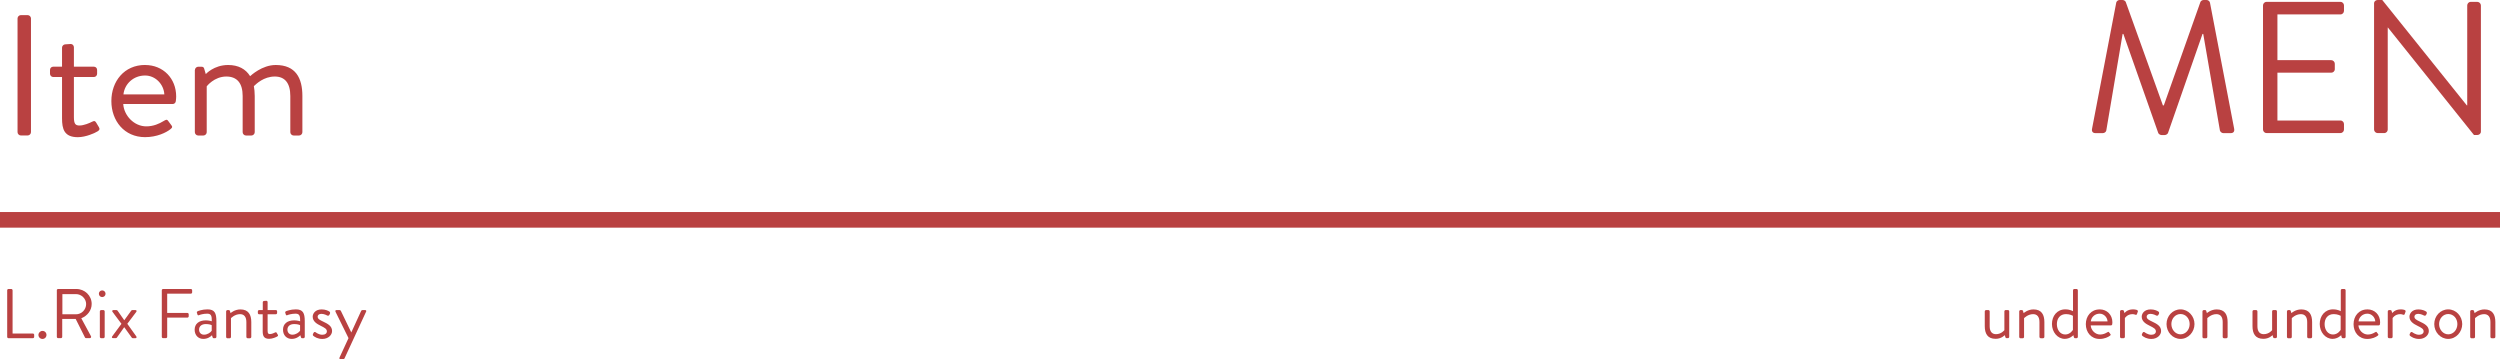 <?xml version="1.0" encoding="UTF-8"?>
<svg id="_レイヤー_2" data-name="レイヤー 2" xmlns="http://www.w3.org/2000/svg" viewBox="0 0 640 91.98">
  <defs>
    <style>
      .cls-1 {
        fill: #b94141;
      }

      .cls-2 {
        fill: none;
        stroke: #b94141;
        stroke-miterlimit: 10;
        stroke-width: 4px;
      }
    </style>
  </defs>
  <g id="txt">
    <g>
      <g>
        <path class="cls-1" d="M4.49,4.71c0-.44.4-.84.84-.84h1.76c.44,0,.84.4.84.84v29.13c0,.44-.4.84-.84.84h-1.76c-.44,0-.84-.4-.84-.84V4.71Z"/>
        <path class="cls-1" d="M15.88,19.72h-2.24c-.48,0-.84-.4-.84-.84v-.97c0-.48.35-.84.84-.84h2.24v-4.88c0-.44.4-.84.84-.84l1.41-.09c.44,0,.79.4.79.84v4.97h5.1c.48,0,.84.35.84.84v.97c0,.44-.35.84-.84.84h-5.1v10.3c0,1.76.44,2.11,1.45,2.11,1.1,0,2.64-.66,3.21-.97.66-.35.84-.09,1.06.26l.66,1.1c.31.53.18.79-.31,1.1-.62.4-2.99,1.5-5.06,1.5-3.52,0-4.05-2.11-4.05-4.84v-10.56Z"/>
        <path class="cls-1" d="M37.14,16.64c4.62,0,7.96,3.43,7.96,8.05,0,.31-.04.88-.09,1.19-.04.44-.4.75-.79.75h-12.67c.18,2.95,2.77,5.72,5.9,5.72,1.85,0,3.34-.7,4.36-1.32.62-.35.88-.57,1.23-.09.26.35.48.66.75,1.01.31.4.48.66-.18,1.14-1.06.84-3.43,2.02-6.47,2.02-5.32,0-8.63-4.18-8.63-9.24s3.3-9.24,8.63-9.24ZM42.07,24.17c-.13-2.55-2.24-4.84-4.93-4.84-2.95,0-5.24,2.11-5.54,4.84h10.47Z"/>
        <path class="cls-1" d="M49.9,17.92c0-.44.4-.84.84-.84h.84c.4,0,.62.18.7.53l.4,1.36s2.07-2.33,5.72-2.33c2.6,0,4.49,1.01,5.63,2.86.22-.18,3.04-2.86,6.56-2.86,5.1,0,6.82,3.34,6.82,7.92v9.29c0,.44-.4.84-.84.84h-1.41c-.44,0-.84-.4-.84-.84v-9.29c0-3.3-1.41-4.97-3.96-4.97-2.86,0-4.75,1.89-5.37,2.46.13.75.22,1.58.22,2.51v9.29c0,.44-.4.84-.84.84h-1.41c-.44,0-.84-.4-.84-.84v-9.29c0-3.34-1.5-4.97-4.18-4.97-3.12,0-5.02,2.51-5.02,2.51v11.75c0,.44-.4.84-.84.84h-1.36c-.44,0-.84-.4-.84-.84v-15.93Z"/>
      </g>
      <g>
        <path class="cls-1" d="M1.84,74.32c0-.18.14-.34.34-.34h.7c.18,0,.34.16.34.34v11.06h5.19c.2,0,.34.16.34.34v.52c0,.18-.14.34-.34.34H2.18c-.2,0-.34-.16-.34-.34v-11.92Z"/>
        <path class="cls-1" d="M10.87,84.71c.58,0,1.03.45,1.03,1.03s-.45,1.03-1.03,1.03-1.03-.47-1.03-1.03.47-1.03,1.03-1.03Z"/>
        <path class="cls-1" d="M14.54,74.32c0-.18.14-.34.34-.34h4.66c2.16,0,3.93,1.69,3.93,3.83,0,1.66-1.1,3.04-2.66,3.67l2.47,4.57c.13.23,0,.52-.31.52h-.92c-.16,0-.25-.09-.29-.16l-2.39-4.77h-3.44v4.59c0,.18-.16.34-.34.34h-.7c-.2,0-.34-.16-.34-.34v-11.92ZM19.46,80.46c1.39,0,2.59-1.15,2.59-2.63,0-1.37-1.21-2.54-2.59-2.54h-3.49v5.17h3.49Z"/>
        <path class="cls-1" d="M25.31,75.2c0-.49.38-.86.85-.86s.86.38.86.86-.38.85-.86.85-.85-.38-.85-.85ZM25.56,79.72c0-.18.16-.34.34-.34h.56c.18,0,.34.16.34.34v6.52c0,.18-.16.34-.34.34h-.56c-.18,0-.34-.16-.34-.34v-6.52Z"/>
        <path class="cls-1" d="M31.1,82.91l-2.29-3.06c-.18-.23-.07-.47.23-.47h.76c.13,0,.23.07.29.14l1.71,2.45h.02l1.78-2.45c.05-.07.16-.14.29-.14h.76c.31,0,.41.23.23.47l-2.29,3.04,2.3,3.22c.16.23.05.47-.23.47h-.67c-.11,0-.22-.09-.27-.16l-1.91-2.65h-.02l-1.87,2.66c-.05.07-.16.14-.29.14h-.67c-.31,0-.4-.23-.23-.47l2.36-3.2Z"/>
        <path class="cls-1" d="M41.42,74.32c0-.18.14-.34.34-.34h7.09c.2,0,.34.16.34.34v.52c0,.18-.14.34-.34.34h-6.05v4.93h5.17c.18,0,.34.16.34.34v.52c0,.18-.16.34-.34.34h-5.17v4.92c0,.18-.16.34-.34.34h-.7c-.2,0-.34-.16-.34-.34v-11.92Z"/>
        <path class="cls-1" d="M52.69,82.01c.77,0,1.53.23,1.53.23.02-1.33-.14-1.94-1.17-1.94s-1.84.27-2.16.4c-.18.07-.29-.02-.34-.18l-.14-.45c-.07-.22.04-.32.2-.4.11-.05,1.15-.47,2.5-.47,1.84,0,2.29.94,2.29,3.04v4c0,.18-.16.34-.34.34h-.34c-.2,0-.25-.11-.31-.27l-.14-.49c-.38.38-1.12.94-2.23.94-1.26,0-2.21-.92-2.21-2.36s1.03-2.39,2.88-2.39ZM52.22,85.68c.9,0,1.67-.56,1.98-1.01v-1.42c-.22-.13-.72-.29-1.51-.29-1.01,0-1.73.5-1.73,1.44,0,.72.49,1.28,1.26,1.28Z"/>
        <path class="cls-1" d="M57.89,79.72c0-.18.16-.34.34-.34h.34c.16,0,.25.07.29.22l.16.56s1.03-.95,2.52-.95c2.09,0,2.79,1.37,2.79,3.24v3.8c0,.18-.16.34-.34.34h-.58c-.18,0-.34-.16-.34-.34v-3.8c0-1.37-.61-2.03-1.62-2.03-1.35,0-2.32,1.03-2.32,1.03v4.81c0,.18-.16.34-.34.34h-.56c-.18,0-.34-.16-.34-.34v-6.52Z"/>
        <path class="cls-1" d="M67.27,80.46h-.92c-.2,0-.34-.16-.34-.34v-.4c0-.2.14-.34.34-.34h.92v-2c0-.18.16-.34.34-.34l.58-.04c.18,0,.32.16.32.34v2.03h2.09c.2,0,.34.14.34.34v.4c0,.18-.14.34-.34.34h-2.09v4.21c0,.72.18.86.59.86.45,0,1.08-.27,1.31-.4.27-.14.34-.04.43.11l.27.45c.13.22.07.32-.13.45-.25.16-1.22.61-2.07.61-1.44,0-1.66-.86-1.66-1.98v-4.32Z"/>
        <path class="cls-1" d="M75.31,82.01c.77,0,1.53.23,1.53.23.02-1.33-.14-1.94-1.17-1.94s-1.84.27-2.16.4c-.18.07-.29-.02-.34-.18l-.14-.45c-.07-.22.04-.32.2-.4.11-.05,1.15-.47,2.5-.47,1.84,0,2.29.94,2.29,3.04v4c0,.18-.16.34-.34.34h-.34c-.2,0-.25-.11-.31-.27l-.14-.49c-.38.38-1.12.94-2.23.94-1.26,0-2.21-.92-2.21-2.36s1.03-2.39,2.88-2.39ZM74.84,85.68c.9,0,1.67-.56,1.98-1.01v-1.42c-.22-.13-.72-.29-1.51-.29-1.01,0-1.73.5-1.73,1.44,0,.72.49,1.28,1.26,1.28Z"/>
        <path class="cls-1" d="M80.08,85.57c.07-.11.2-.36.25-.45.09-.14.29-.18.49-.05,0,0,.77.63,1.69.63.74,0,1.17-.38,1.17-.86,0-.63-.54-.92-1.58-1.44-.95-.47-2.05-1.1-2.05-2.32,0-.76.61-1.87,2.29-1.87.94,0,1.66.32,2,.56.16.11.22.36.11.56l-.14.29c-.11.2-.36.25-.52.16,0,0-.77-.43-1.44-.43-.81,0-1.03.41-1.03.72,0,.59.59.86,1.33,1.22,1.24.59,2.36,1.15,2.36,2.45,0,1.04-1.01,2.03-2.48,2.03-1.21,0-1.94-.5-2.34-.81-.09-.07-.14-.25-.09-.38Z"/>
        <path class="cls-1" d="M85.89,79.78c-.11-.23,0-.4.27-.4h.79c.14,0,.25.09.31.2l2.66,5.51h.02l2.52-5.51c.05-.11.18-.2.31-.2h.68c.27,0,.4.18.27.41l-5.53,11.97c-.05.11-.18.22-.31.22h-.67c-.27,0-.41-.2-.29-.45l2.3-4.97-3.35-6.79Z"/>
      </g>
      <g>
        <path class="cls-1" d="M508.1,79.72c0-.18.16-.34.34-.34h.58c.18,0,.34.16.34.34v3.8c0,1.37.61,2.03,1.62,2.03,1.37,0,2.14-1.03,2.14-1.03v-4.81c0-.18.16-.34.34-.34h.56c.18,0,.34.16.34.34v6.52c0,.18-.16.34-.34.34h-.34c-.2,0-.27-.13-.32-.31l-.13-.47s-.85.95-2.34.95c-2.09,0-2.79-1.35-2.79-3.26v-3.78Z"/>
        <path class="cls-1" d="M516.92,79.72c0-.18.16-.34.34-.34h.34c.16,0,.25.07.29.22l.16.56s1.03-.95,2.52-.95c2.09,0,2.79,1.37,2.79,3.24v3.8c0,.18-.16.34-.34.34h-.58c-.18,0-.34-.16-.34-.34v-3.8c0-1.37-.61-2.03-1.62-2.03-1.35,0-2.32,1.03-2.32,1.03v4.81c0,.18-.16.34-.34.34h-.56c-.18,0-.34-.16-.34-.34v-6.52Z"/>
        <path class="cls-1" d="M528.76,79.2c1.19,0,1.93.47,1.93.47v-5.35c0-.18.16-.34.34-.34h.56c.18,0,.34.16.34.34v11.92c0,.18-.16.34-.34.34h-.38c-.16,0-.27-.13-.31-.29l-.11-.49s-.86.95-2.21.95c-1.84,0-3.28-1.73-3.28-3.8s1.3-3.76,3.46-3.76ZM528.71,85.63c1.3,0,1.96-1.19,1.96-1.19v-3.6s-.76-.43-1.75-.43c-1.57,0-2.36,1.13-2.36,2.57s.83,2.65,2.14,2.65Z"/>
        <path class="cls-1" d="M537.51,79.2c1.89,0,3.26,1.4,3.26,3.3,0,.13-.02.36-.04.49-.02.18-.16.31-.32.31h-5.19c.07,1.21,1.13,2.34,2.41,2.34.76,0,1.37-.29,1.78-.54.25-.14.36-.23.5-.04.11.14.2.27.31.41.13.16.2.27-.07.47-.43.34-1.4.83-2.65.83-2.18,0-3.53-1.71-3.53-3.78s1.35-3.78,3.53-3.78ZM539.53,82.28c-.05-1.04-.92-1.98-2.02-1.98-1.21,0-2.14.86-2.27,1.98h4.29Z"/>
        <path class="cls-1" d="M542.73,79.72c0-.18.16-.34.34-.34h.34c.14,0,.27.09.31.25l.14.52s.67-.95,2.16-.95c.54,0,1.44.09,1.26.59l-.22.61c-.09.23-.25.23-.43.16-.16-.07-.43-.14-.7-.14-1.37,0-1.96,1.01-1.96,1.01v4.81c0,.18-.16.34-.34.34h-.56c-.18,0-.34-.16-.34-.34v-6.52Z"/>
        <path class="cls-1" d="M548.31,85.57c.07-.11.2-.36.25-.45.09-.14.29-.18.49-.05,0,0,.77.63,1.69.63.74,0,1.17-.38,1.17-.86,0-.63-.54-.92-1.58-1.44-.95-.47-2.05-1.1-2.05-2.32,0-.76.61-1.87,2.29-1.87.94,0,1.66.32,2,.56.16.11.22.36.11.56l-.14.29c-.11.2-.36.25-.52.16,0,0-.77-.43-1.44-.43-.81,0-1.03.41-1.03.72,0,.59.59.86,1.33,1.22,1.24.59,2.36,1.15,2.36,2.45,0,1.04-1.01,2.03-2.48,2.03-1.21,0-1.94-.5-2.34-.81-.09-.07-.14-.25-.09-.38Z"/>
        <path class="cls-1" d="M558.21,79.2c2,0,3.58,1.73,3.58,3.76s-1.58,3.8-3.58,3.8-3.58-1.73-3.58-3.8,1.58-3.76,3.58-3.76ZM558.21,85.59c1.31,0,2.34-1.17,2.34-2.63s-1.03-2.57-2.34-2.57-2.34,1.15-2.34,2.57,1.03,2.63,2.34,2.63Z"/>
        <path class="cls-1" d="M563.83,79.72c0-.18.16-.34.34-.34h.34c.16,0,.25.07.29.22l.16.56s1.03-.95,2.52-.95c2.09,0,2.79,1.37,2.79,3.24v3.8c0,.18-.16.34-.34.34h-.58c-.18,0-.34-.16-.34-.34v-3.8c0-1.37-.61-2.03-1.62-2.03-1.35,0-2.32,1.03-2.32,1.03v4.81c0,.18-.16.34-.34.34h-.56c-.18,0-.34-.16-.34-.34v-6.52Z"/>
        <path class="cls-1" d="M576.64,79.72c0-.18.16-.34.34-.34h.58c.18,0,.34.16.34.34v3.8c0,1.37.61,2.03,1.62,2.03,1.37,0,2.14-1.03,2.14-1.03v-4.81c0-.18.16-.34.34-.34h.56c.18,0,.34.16.34.34v6.52c0,.18-.16.34-.34.34h-.34c-.2,0-.27-.13-.32-.31l-.13-.47s-.85.95-2.34.95c-2.09,0-2.79-1.35-2.79-3.26v-3.78Z"/>
        <path class="cls-1" d="M585.46,79.72c0-.18.16-.34.34-.34h.34c.16,0,.25.07.29.22l.16.56s1.03-.95,2.52-.95c2.09,0,2.79,1.37,2.79,3.24v3.8c0,.18-.16.34-.34.34h-.58c-.18,0-.34-.16-.34-.34v-3.8c0-1.37-.61-2.03-1.62-2.03-1.35,0-2.32,1.03-2.32,1.03v4.81c0,.18-.16.34-.34.34h-.56c-.18,0-.34-.16-.34-.34v-6.52Z"/>
        <path class="cls-1" d="M597.31,79.2c1.19,0,1.93.47,1.93.47v-5.35c0-.18.16-.34.34-.34h.56c.18,0,.34.16.34.34v11.92c0,.18-.16.34-.34.34h-.38c-.16,0-.27-.13-.31-.29l-.11-.49s-.86.95-2.21.95c-1.84,0-3.28-1.73-3.28-3.8s1.3-3.76,3.46-3.76ZM597.25,85.63c1.3,0,1.96-1.19,1.96-1.19v-3.6s-.76-.43-1.75-.43c-1.57,0-2.36,1.13-2.36,2.57s.83,2.65,2.14,2.65Z"/>
        <path class="cls-1" d="M606.05,79.2c1.89,0,3.26,1.4,3.26,3.3,0,.13-.02.36-.04.49-.02.18-.16.31-.32.31h-5.19c.07,1.21,1.13,2.34,2.41,2.34.76,0,1.37-.29,1.78-.54.25-.14.36-.23.5-.04.11.14.2.27.31.41.13.16.2.27-.07.47-.43.34-1.4.83-2.65.83-2.18,0-3.53-1.71-3.53-3.78s1.35-3.78,3.53-3.78ZM608.07,82.28c-.05-1.04-.92-1.98-2.02-1.98-1.21,0-2.14.86-2.27,1.98h4.29Z"/>
        <path class="cls-1" d="M611.27,79.72c0-.18.16-.34.34-.34h.34c.14,0,.27.09.31.25l.14.52s.67-.95,2.16-.95c.54,0,1.44.09,1.26.59l-.22.61c-.09.23-.25.23-.43.16-.16-.07-.43-.14-.7-.14-1.37,0-1.96,1.01-1.96,1.01v4.81c0,.18-.16.34-.34.34h-.56c-.18,0-.34-.16-.34-.34v-6.52Z"/>
        <path class="cls-1" d="M616.85,85.57c.07-.11.2-.36.25-.45.09-.14.29-.18.49-.05,0,0,.77.63,1.69.63.74,0,1.17-.38,1.17-.86,0-.63-.54-.92-1.58-1.44-.95-.47-2.05-1.1-2.05-2.32,0-.76.61-1.87,2.29-1.87.94,0,1.66.32,2,.56.16.11.22.36.11.56l-.14.29c-.11.2-.36.25-.52.16,0,0-.77-.43-1.44-.43-.81,0-1.03.41-1.03.72,0,.59.59.86,1.33,1.22,1.24.59,2.36,1.15,2.36,2.45,0,1.04-1.01,2.03-2.48,2.03-1.21,0-1.94-.5-2.34-.81-.09-.07-.14-.25-.09-.38Z"/>
        <path class="cls-1" d="M626.75,79.2c2,0,3.58,1.73,3.58,3.76s-1.58,3.8-3.58,3.8-3.58-1.73-3.58-3.8,1.58-3.76,3.58-3.76ZM626.75,85.59c1.31,0,2.34-1.17,2.34-2.63s-1.03-2.57-2.34-2.57-2.34,1.15-2.34,2.57,1.03,2.63,2.34,2.63Z"/>
        <path class="cls-1" d="M632.37,79.72c0-.18.16-.34.34-.34h.34c.16,0,.25.07.29.22l.16.56s1.03-.95,2.52-.95c2.09,0,2.79,1.37,2.79,3.24v3.8c0,.18-.16.34-.34.34h-.58c-.18,0-.34-.16-.34-.34v-3.8c0-1.37-.61-2.03-1.62-2.03-1.35,0-2.32,1.03-2.32,1.03v4.81c0,.18-.16.34-.34.34h-.56c-.18,0-.34-.16-.34-.34v-6.52Z"/>
      </g>
      <g>
        <path class="cls-1" d="M541.75.67c.1-.38.48-.67.86-.67h.77c.34,0,.72.24.82.53l9.5,26.45h.24l9.36-26.45c.1-.29.48-.53.82-.53h.77c.38,0,.77.29.86.67l6.19,32.26c.14.67-.14,1.15-.86,1.15h-1.92c-.38,0-.77-.34-.86-.67l-4.27-24.72h-.19l-8.83,25.35c-.1.29-.53.53-.82.53h-.86c-.29,0-.72-.24-.82-.53l-8.93-25.35h-.19l-4.18,24.72c-.05.34-.48.67-.86.67h-1.92c-.72,0-1.01-.48-.86-1.15l6.19-32.26Z"/>
        <path class="cls-1" d="M579.33,1.39c0-.48.38-.91.91-.91h18.91c.53,0,.91.43.91.91v1.39c0,.48-.38.91-.91.91h-16.13v11.71h13.78c.48,0,.91.43.91.91v1.39c0,.53-.43.91-.91.91h-13.78v12.24h16.13c.53,0,.91.43.91.91v1.39c0,.48-.38.91-.91.91h-18.91c-.53,0-.91-.43-.91-.91V1.39Z"/>
        <path class="cls-1" d="M607.75.86c0-.48.43-.86.91-.86h1.2l21.65,26.98h.1V1.39c0-.48.38-.91.91-.91h1.68c.48,0,.91.43.91.91v32.31c0,.48-.43.86-.91.86h-.86l-22.03-27.51h-.05v26.11c0,.48-.38.91-.91.91h-1.68c-.48,0-.91-.43-.91-.91V.86Z"/>
      </g>
      <line class="cls-2" y1="56.28" x2="640" y2="56.28"/>
    </g>
  </g>
</svg>